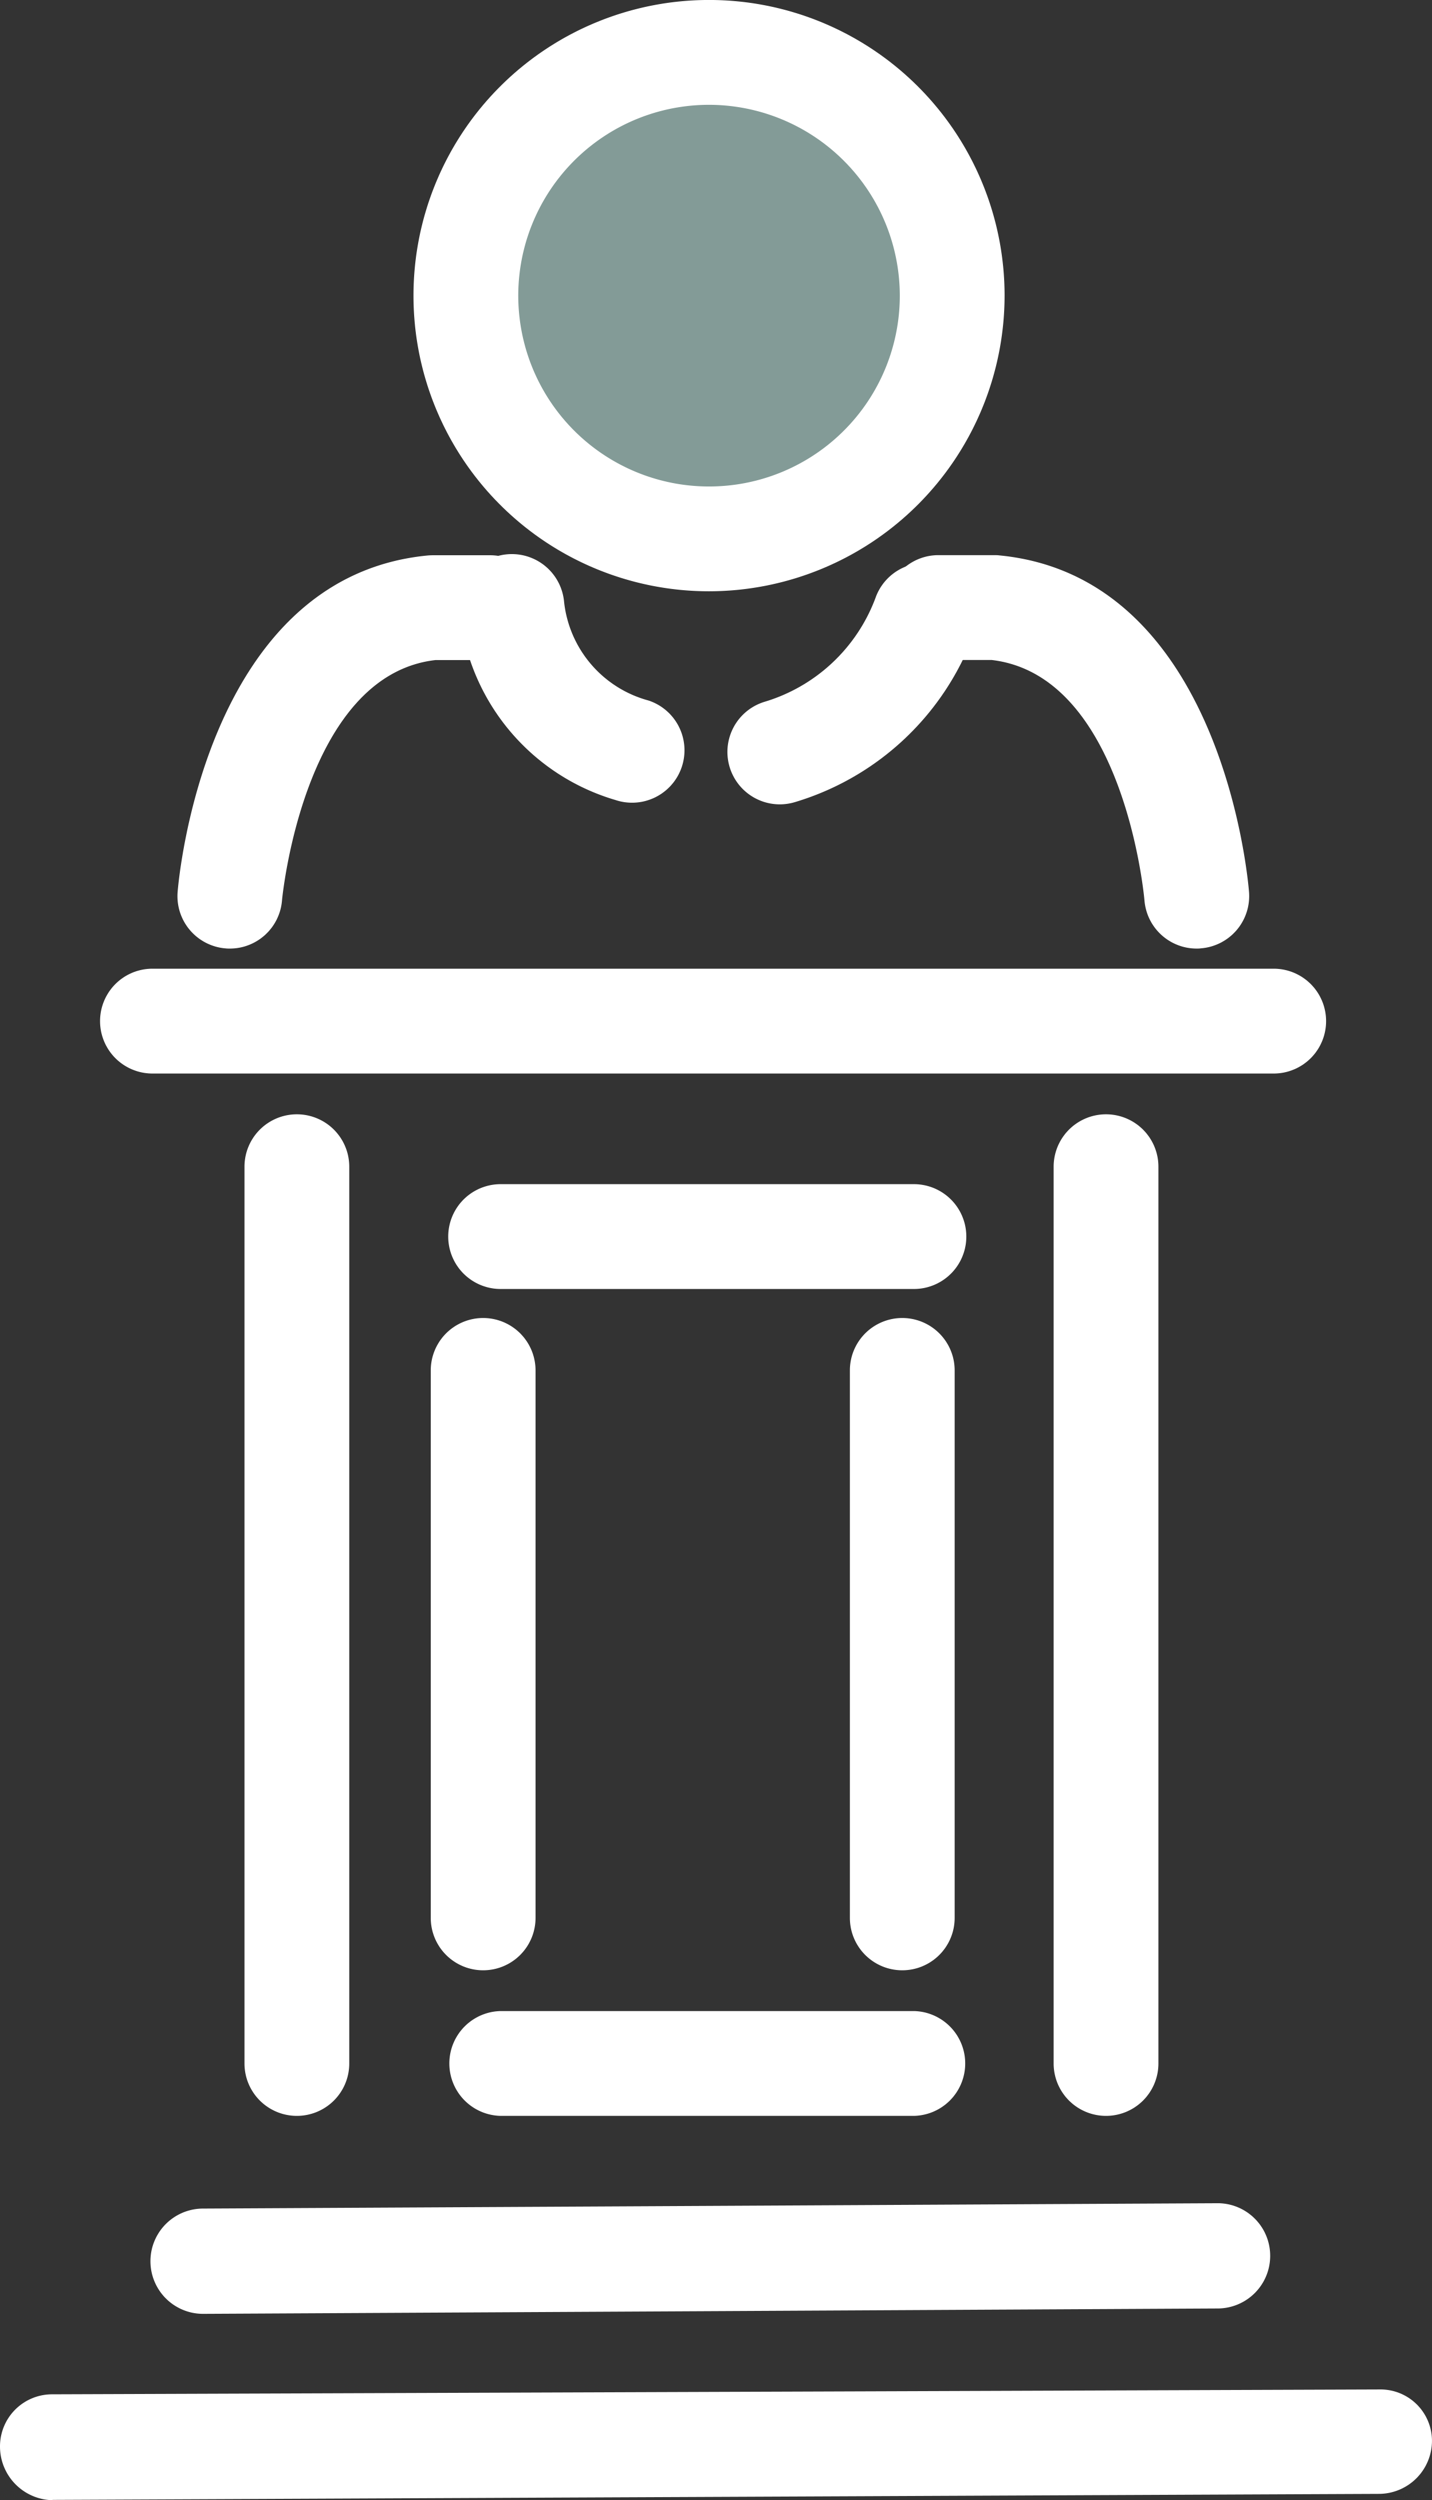 <svg xmlns="http://www.w3.org/2000/svg" width="59" height="102.975" viewBox="0 0 59 102.975">
  <rect x="0" y="0" width="59" height="102.975" fill="#333333" stroke="none"/>
  <g id="_5" data-name="5" transform="translate(-955 -1119.512)">
    <circle id="Ellipse_52" data-name="Ellipse 52" cx="9.5" cy="9.5" r="9.5" transform="translate(975 1123)" fill="#839b97"/>
    <g id="Group_4626" data-name="Group 4626" transform="translate(-2043 -951.135)">
      <g id="Group_4612" data-name="Group 4612" transform="translate(3002.077 2110.545)">
        <path id="Path_3139" data-name="Path 3139" d="M3063.447,2241.317h-46.289a2.159,2.159,0,0,1,0-4.317h46.289a2.159,2.159,0,0,1,0,4.317Z" transform="translate(-3015 -2237)" fill="#fff"/>
      </g>
      <g id="Group_4613" data-name="Group 4613" transform="translate(3004.214 2161.39)">
        <path id="Path_3140" data-name="Path 3140" d="M3026.068,2453.557a2.168,2.168,0,0,1-.011-4.336l41.834-.221h.011a2.168,2.168,0,0,1,.011,4.335l-41.834.222Z" transform="translate(-3023.91 -2449)" fill="#fff"/>
      </g>
      <g id="Group_4614" data-name="Group 4614" transform="translate(2998 2169.065)">
        <path id="Path_3141" data-name="Path 3141" d="M3000.158,2485.557a2.211,2.211,0,0,1-2.158-2.21,2.145,2.145,0,0,1,2.15-2.151l54.683-.2h.008a2.12,2.12,0,0,1,2.158,2.1,2.191,2.191,0,0,1-2.15,2.2l-54.683.248Z" transform="translate(-2998 -2481)" fill="#fff"/>
      </g>
      <g id="Group_4615" data-name="Group 4615" transform="translate(3005.311 2093.516)">
        <path id="Path_3142" data-name="Path 3142" d="M3030.645,2182.2c-.058,0-.115,0-.174-.007a2.159,2.159,0,0,1-1.98-2.323c.042-.53,1.141-12.977,10.3-13.86.069-.006.138-.01.207-.01h2.319a2.159,2.159,0,1,1,0,4.317h-2.206c-5.427.627-6.312,9.8-6.319,9.9A2.158,2.158,0,0,1,3030.645,2182.2Z" transform="translate(-3028.484 -2166)" fill="#fff"/>
      </g>
      <g id="Group_4616" data-name="Group 4616" transform="translate(3034.455 2093.516)">
        <path id="Path_3143" data-name="Path 3143" d="M3162.847,2182.2a2.158,2.158,0,0,1-2.149-1.987c-.014-.159-.845-9.267-6.3-9.9h-2.236a2.159,2.159,0,0,1,0-4.317h2.349c.069,0,.138,0,.207.01,9.164.883,10.246,13.333,10.288,13.863a2.159,2.159,0,0,1-1.983,2.321C3162.961,2182.2,3162.9,2182.2,3162.847,2182.2Z" transform="translate(-3150 -2166)" fill="#fff"/>
      </g>
      <g id="Group_4617" data-name="Group 4617" transform="translate(3015.036 2070.647)">
        <path id="Path_3144" data-name="Path 3144" d="M3081.208,2095a12.177,12.177,0,1,1,12.177-12.177A12.191,12.191,0,0,1,3081.208,2095Zm0-20.036a7.86,7.86,0,1,0,7.86,7.859A7.869,7.869,0,0,0,3081.208,2074.964Z" transform="translate(-3069.031 -2070.647)" fill="#fff"/>
      </g>
      <g id="Group_4618" data-name="Group 4618" transform="translate(3008.073 2116.541)">
        <path id="Path_3145" data-name="Path 3145" d="M3042.158,2303.252a2.158,2.158,0,0,1-2.158-2.158v-36.935a2.158,2.158,0,0,1,4.317,0v36.935A2.158,2.158,0,0,1,3042.158,2303.252Z" transform="translate(-3040 -2262)" fill="#fff"/>
      </g>
      <g id="Group_4619" data-name="Group 4619" transform="translate(3041.411 2116.541)">
        <path id="Path_3146" data-name="Path 3146" d="M3181.158,2303.252a2.158,2.158,0,0,1-2.158-2.158v-36.935a2.158,2.158,0,0,1,4.317,0v36.935A2.158,2.158,0,0,1,3181.158,2303.252Z" transform="translate(-3179 -2262)" fill="#fff"/>
      </g>
      <g id="Group_4620" data-name="Group 4620" transform="translate(3027.969 2093.785)">
        <path id="Path_3147" data-name="Path 3147" d="M3125.113,2177.112a2.159,2.159,0,0,1-.631-4.223,7.033,7.033,0,0,0,4.6-4.347,2.159,2.159,0,0,1,4.057,1.475,11.315,11.315,0,0,1-7.392,7A2.165,2.165,0,0,1,3125.113,2177.112Z" transform="translate(-3122.955 -2167.121)" fill="#fff"/>
      </g>
      <g id="Group_4621" data-name="Group 4621" transform="translate(3016.929 2093.47)">
        <path id="Path_3148" data-name="Path 3148" d="M3084.035,2176.045a2.153,2.153,0,0,1-.674-.108,9,9,0,0,1-6.428-7.761,2.159,2.159,0,0,1,4.3-.421,4.738,4.738,0,0,0,3.478,4.08,2.159,2.159,0,0,1-.673,4.21Z" transform="translate(-3076.923 -2165.807)" fill="#fff"/>
      </g>
      <g id="Group_4622" data-name="Group 4622" transform="translate(3015.748 2124.935)">
        <path id="Path_3149" data-name="Path 3149" d="M3074.158,2323.862A2.158,2.158,0,0,1,3072,2321.7v-22.545a2.158,2.158,0,0,1,4.317,0V2321.7A2.158,2.158,0,0,1,3074.158,2323.862Z" transform="translate(-3072 -2297)" fill="#fff"/>
      </g>
      <g id="Group_4623" data-name="Group 4623" transform="translate(3033.016 2124.935)">
        <path id="Path_3150" data-name="Path 3150" d="M3146.158,2323.862A2.158,2.158,0,0,1,3144,2321.7v-22.545a2.158,2.158,0,0,1,4.317,0V2321.7A2.158,2.158,0,0,1,3146.158,2323.862Z" transform="translate(-3144 -2297)" fill="#fff"/>
      </g>
      <g id="Group_4624" data-name="Group 4624" transform="translate(3016.468 2119.419)">
        <path id="Path_3151" data-name="Path 3151" d="M3094.187,2278.317h-17.029a2.158,2.158,0,0,1,0-4.317h17.029a2.158,2.158,0,0,1,0,4.317Z" transform="translate(-3075 -2274)" fill="#fff"/>
      </g>
      <g id="Group_4625" data-name="Group 4625" transform="translate(3016.468 2153.476)">
        <path id="Path_3152" data-name="Path 3152" d="M3094.187,2420.317h-17.029a2.159,2.159,0,0,1,0-4.317h17.029a2.159,2.159,0,0,1,0,4.317Z" transform="translate(-3075 -2416)" fill="#fff"/>
      </g>
    </g>
  </g>
</svg>
